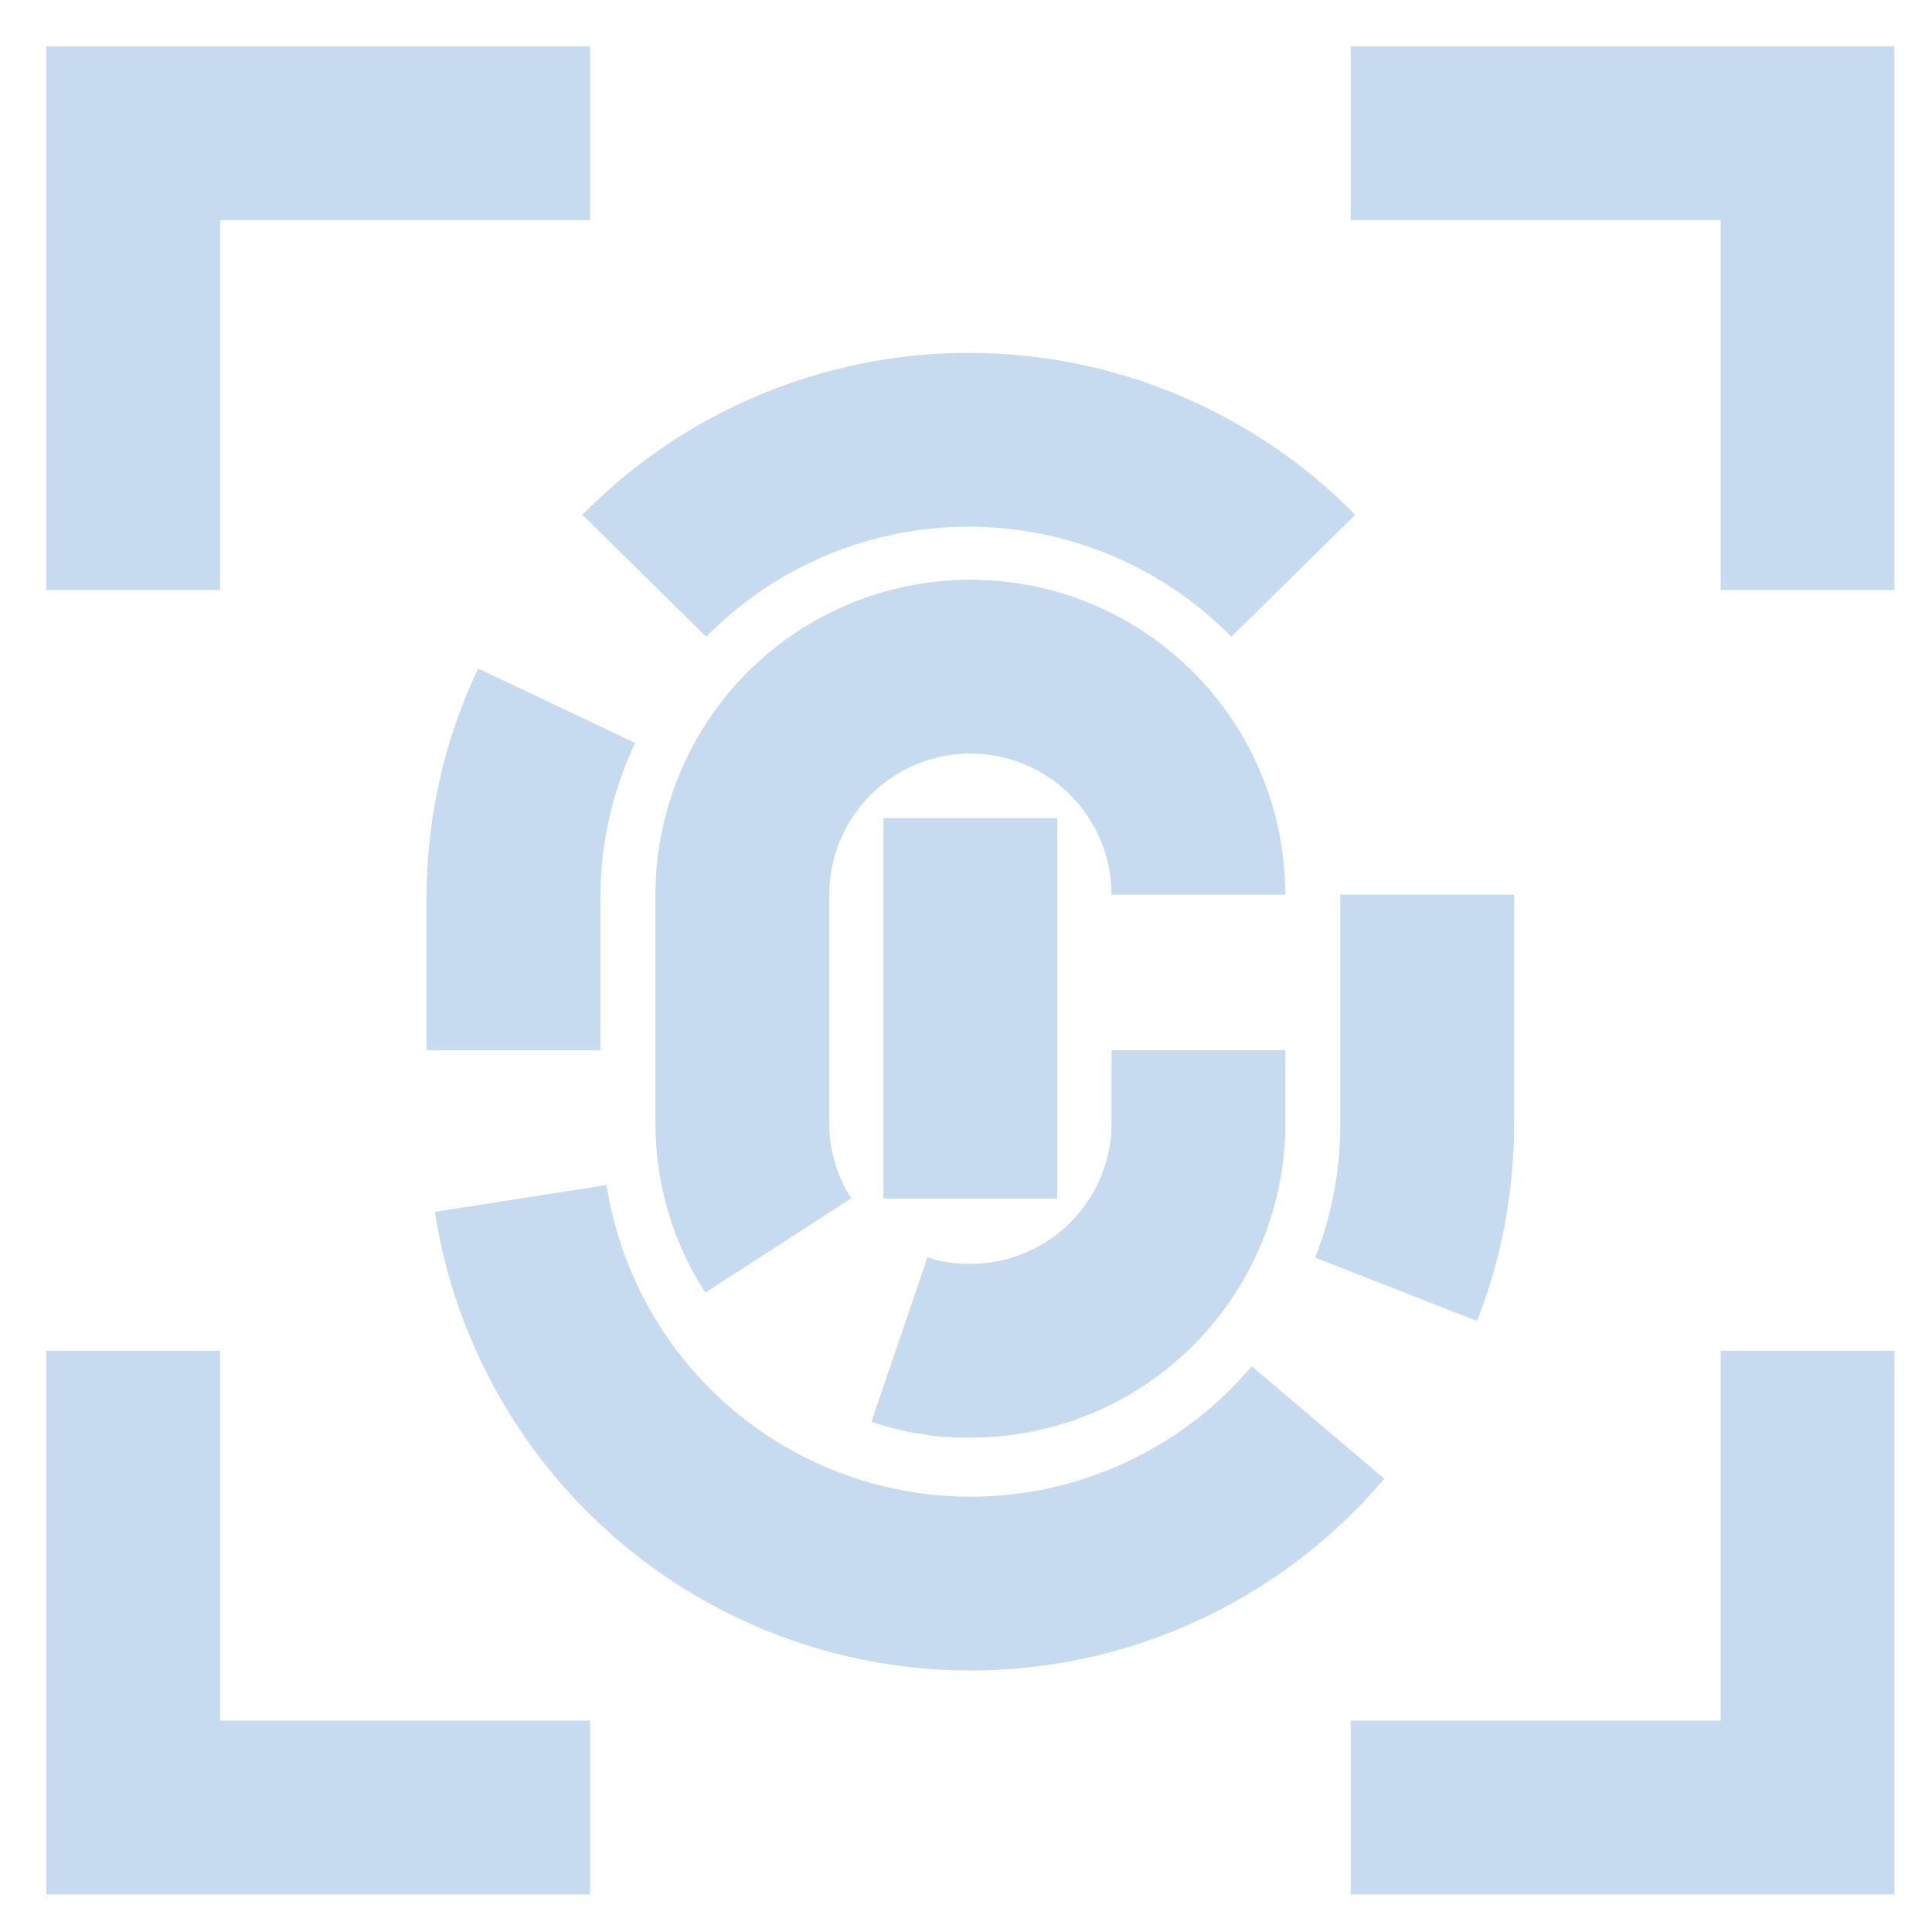 <svg width="29" height="29" viewBox="0 0 29 29" fill="none" xmlns="http://www.w3.org/2000/svg">
<path d="M2 8.857V2H8.857" stroke="#C6DAF0" stroke-width="2.609" stroke-miterlimit="10"/>
<path d="M20.274 2H27.132V8.857" stroke="#C6DAF0" stroke-width="2.609" stroke-miterlimit="10"/>
<path d="M2 20.275V27.132H8.857" stroke="#C6DAF0" stroke-width="2.609" stroke-miterlimit="10"/>
<path d="M20.274 27.132H27.132V20.275" stroke="#C6DAF0" stroke-width="2.609" stroke-miterlimit="10"/>
<path d="M14.566 12.28V17.989" stroke="#C6DAF0" stroke-width="2.609" stroke-miterlimit="10"/>
<path d="M11.682 18.695C11.327 18.146 11.14 17.506 11.143 16.852V13.429C11.143 12.98 11.232 12.535 11.404 12.12C11.576 11.704 11.828 11.327 12.146 11.009C12.463 10.691 12.841 10.439 13.256 10.267C13.671 10.095 14.116 10.007 14.566 10.007C15.015 10.007 15.46 10.095 15.876 10.267C16.291 10.439 16.668 10.691 16.986 11.009C17.304 11.327 17.556 11.704 17.728 12.12C17.9 12.535 17.988 12.98 17.988 13.429" stroke="#C6DAF0" stroke-width="2.609" stroke-miterlimit="10"/>
<path d="M17.989 15.763V16.96C17.961 17.849 17.588 18.692 16.949 19.311C16.31 19.93 15.455 20.275 14.566 20.275C14.204 20.281 13.844 20.224 13.501 20.107" stroke="#C6DAF0" stroke-width="2.609" stroke-miterlimit="10"/>
<path d="M7.708 15.763V13.489C7.705 12.488 7.926 11.498 8.355 10.593" stroke="#C6DAF0" stroke-width="2.609" stroke-miterlimit="10"/>
<path d="M7.816 17.989C8.018 19.283 8.587 20.492 9.457 21.472C10.326 22.452 11.458 23.161 12.719 23.515C13.98 23.87 15.317 23.854 16.569 23.471C17.822 23.087 18.937 22.352 19.784 21.352" stroke="#C6DAF0" stroke-width="2.609" stroke-miterlimit="10"/>
<path d="M21.423 13.429V16.852C21.426 17.707 21.268 18.556 20.956 19.353" stroke="#C6DAF0" stroke-width="2.609" stroke-miterlimit="10"/>
<path d="M9.671 8.642C10.307 7.996 11.065 7.483 11.901 7.132C12.738 6.782 13.635 6.601 14.542 6.601C15.449 6.601 16.346 6.782 17.182 7.132C18.019 7.483 18.777 7.996 19.413 8.642" stroke="#C6DAF0" stroke-width="2.609" stroke-miterlimit="10"/>
</svg>
